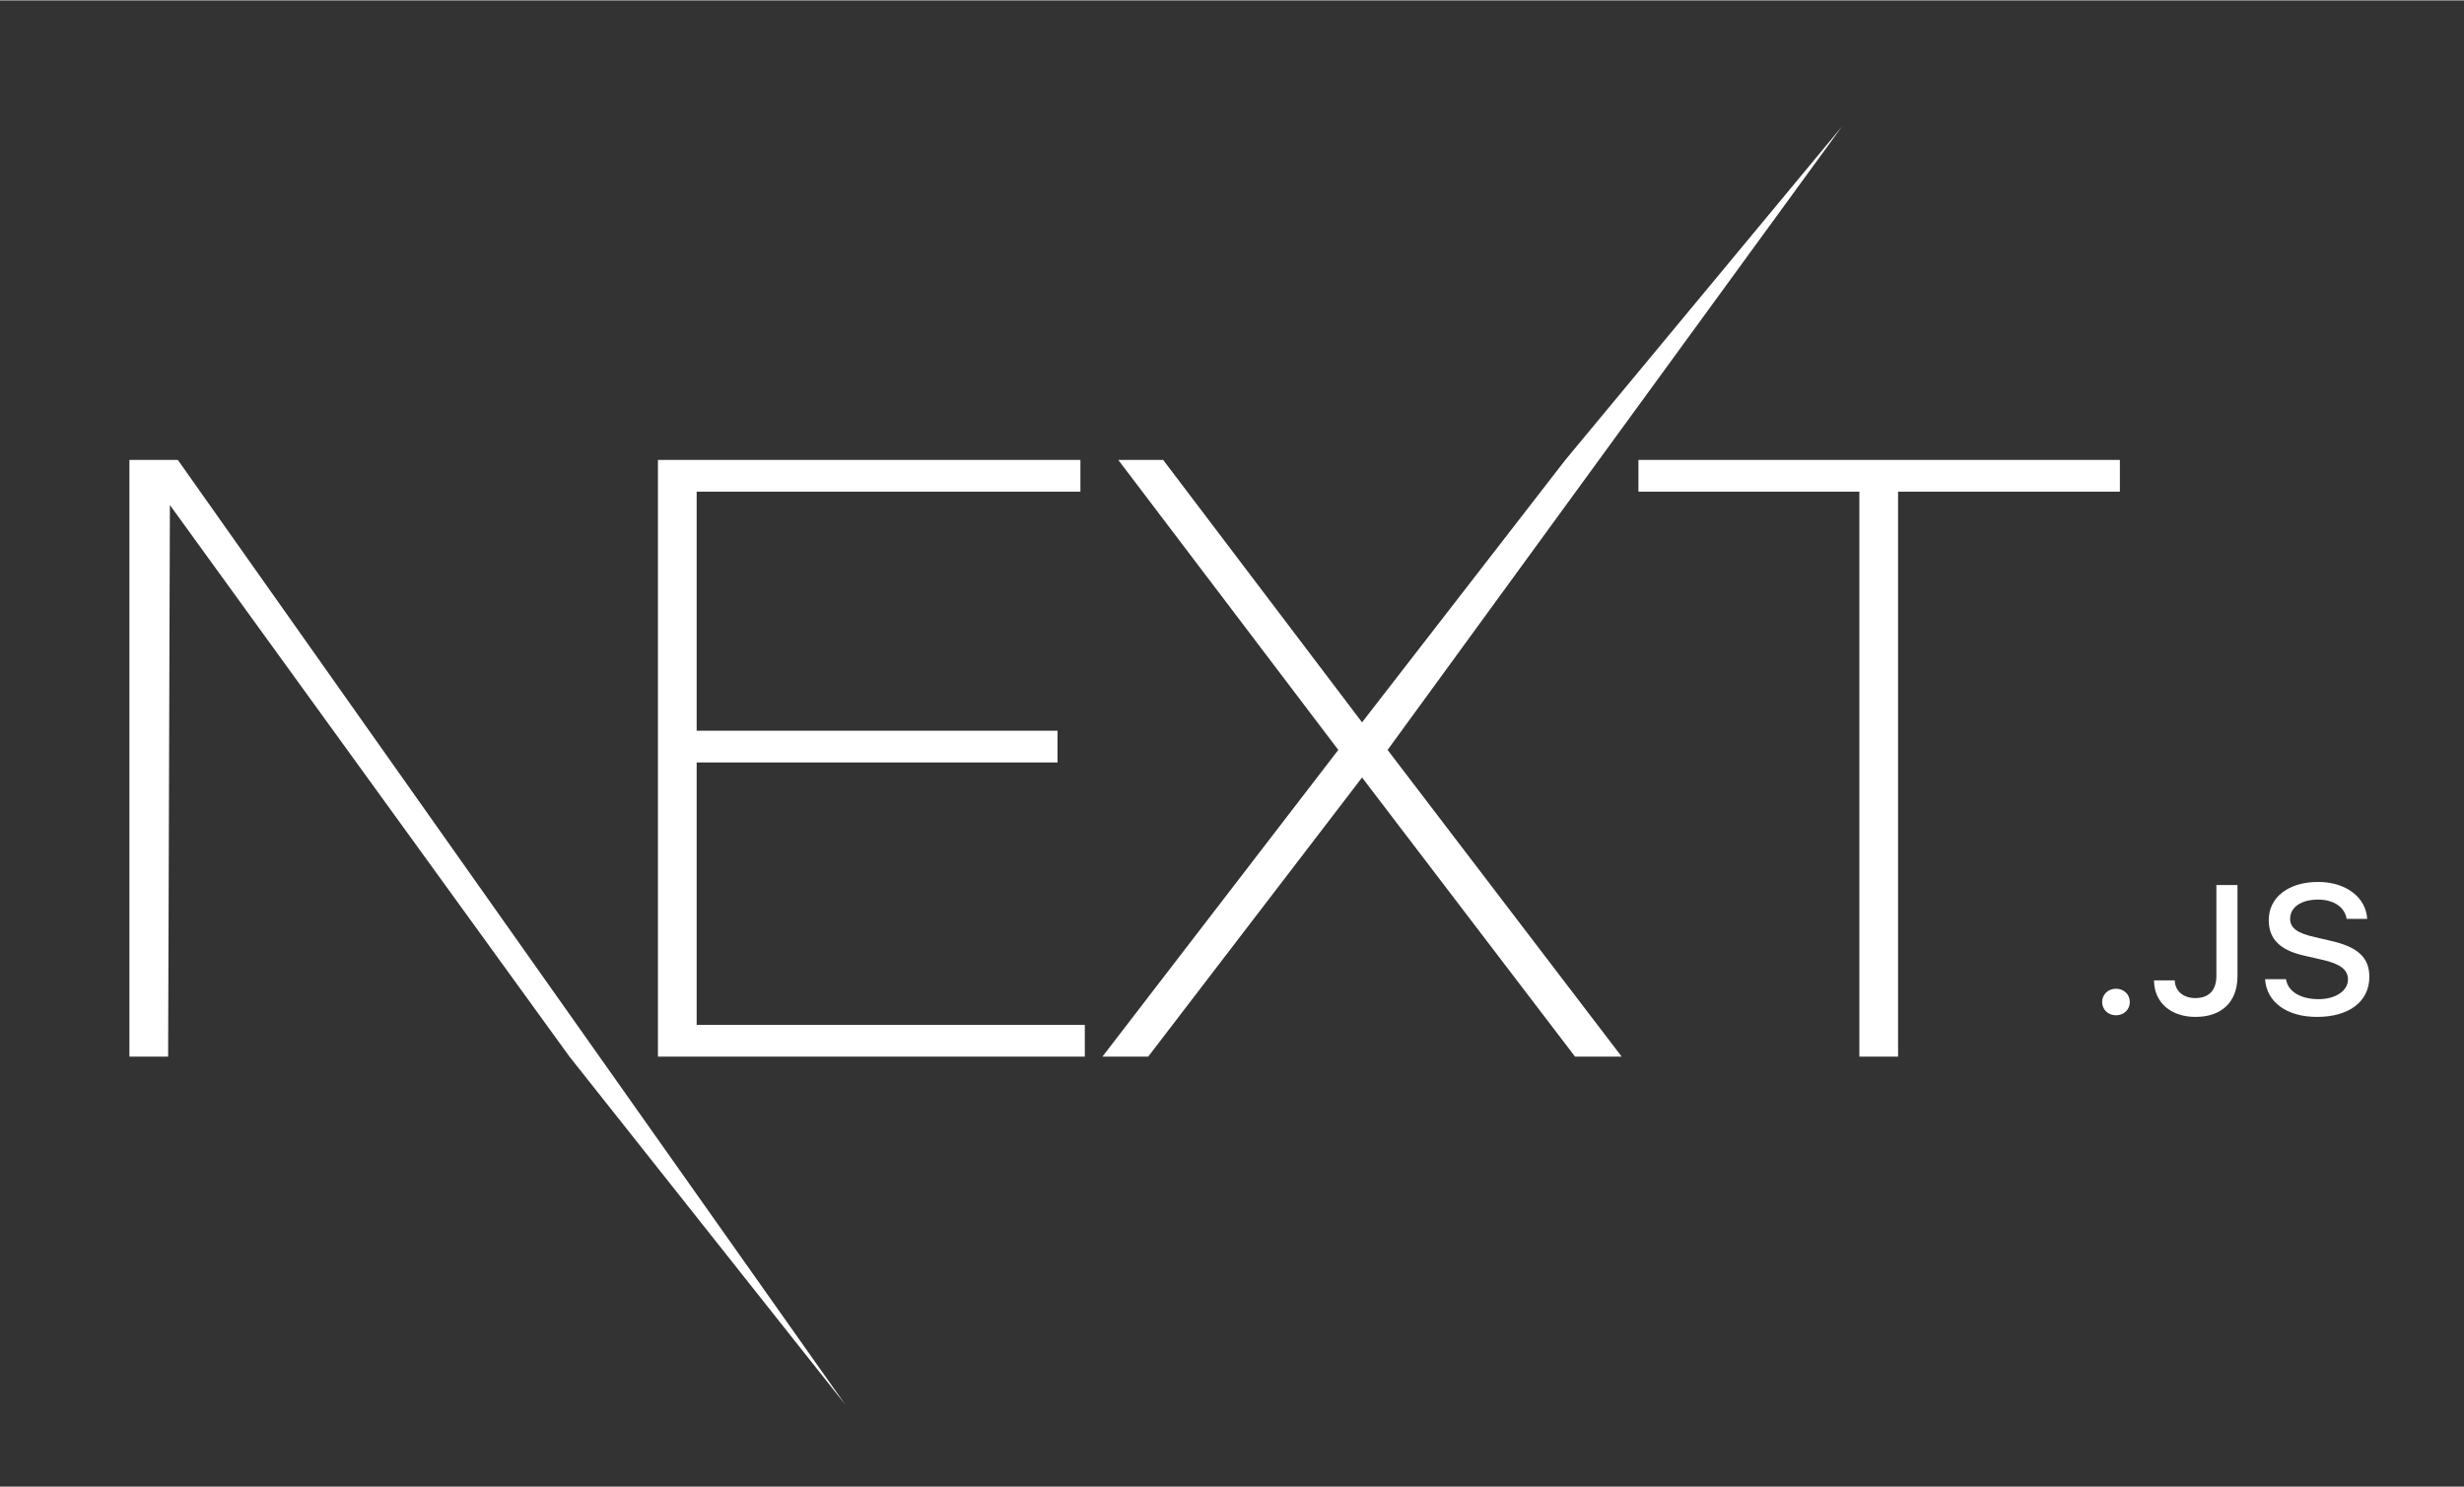 <?xml version="1.0" encoding="utf-8"?>
<svg height="1509" preserveAspectRatio="xMidYMid" viewBox="0 0 512 308.883" width="2500" style="filter: none;" xmlns="http://www.w3.org/2000/svg">
  <rect x="0" y="0" width="512" height="308.883" fill="#333333" stroke="none"/>
  <path d="M 136.714 95.503 L 224.501 95.503 L 224.501 102.104 L 144.762 102.104 L 144.762 151.781 L 219.747 151.781 L 219.747 158.381 L 144.762 158.381 L 144.762 212.923 L 225.416 212.923 L 225.416 219.523 L 136.714 219.523 L 136.714 95.503 Z M 232.367 95.503 L 241.694 95.503 L 283.026 150.044 L 325.273 95.502 L 382.736 26.223 L 288.33 155.777 L 336.978 219.523 L 327.285 219.523 L 283.026 161.508 L 238.584 219.523 L 229.074 219.523 L 278.088 155.776 L 232.367 95.503 Z M 340.453 102.104 L 340.453 95.502 L 440.494 95.502 L 440.494 102.103 L 394.405 102.103 L 394.405 219.522 L 386.358 219.522 L 386.358 102.104 L 340.453 102.104 Z M 26.89 95.502 L 36.949 95.502 L 175.654 291.851 L 118.335 219.522 L 35.303 104.882 L 34.937 219.524 L 26.89 219.524 L 26.89 95.502 Z M 439.683 210.929 C 438.039 210.929 436.806 209.725 436.806 208.167 C 436.806 206.611 438.039 205.405 439.683 205.405 C 441.347 205.405 442.56 206.61 442.56 208.167 C 442.56 209.725 441.347 210.929 439.683 210.929 Z M 447.59 203.663 L 451.896 203.663 C 451.955 205.869 453.657 207.352 456.163 207.352 C 458.962 207.352 460.547 205.758 460.547 202.773 L 460.547 183.862 L 464.932 183.862 L 464.932 202.791 C 464.932 208.167 461.643 211.264 456.202 211.264 C 451.093 211.264 447.59 208.26 447.59 203.662 L 447.59 203.663 Z M 470.666 203.422 L 475.011 203.422 C 475.383 205.961 478.006 207.574 481.784 207.574 C 485.307 207.574 487.89 205.85 487.89 203.477 C 487.89 201.438 486.246 200.214 482.507 199.38 L 478.867 198.546 C 473.758 197.414 471.43 195.079 471.43 191.149 C 471.43 186.384 475.539 183.214 481.705 183.214 C 487.439 183.214 491.628 186.384 491.883 190.889 L 487.616 190.889 C 487.205 188.423 484.934 186.884 481.646 186.884 C 478.182 186.884 475.873 188.46 475.873 190.87 C 475.873 192.779 477.359 193.874 481.039 194.689 L 484.151 195.412 C 489.945 196.692 492.333 198.917 492.333 202.94 C 492.333 208.056 488.145 211.264 481.451 211.264 C 475.188 211.264 470.979 208.204 470.666 203.421 L 470.666 203.422 Z" style="fill: rgb(255, 255, 255);"/>
</svg>